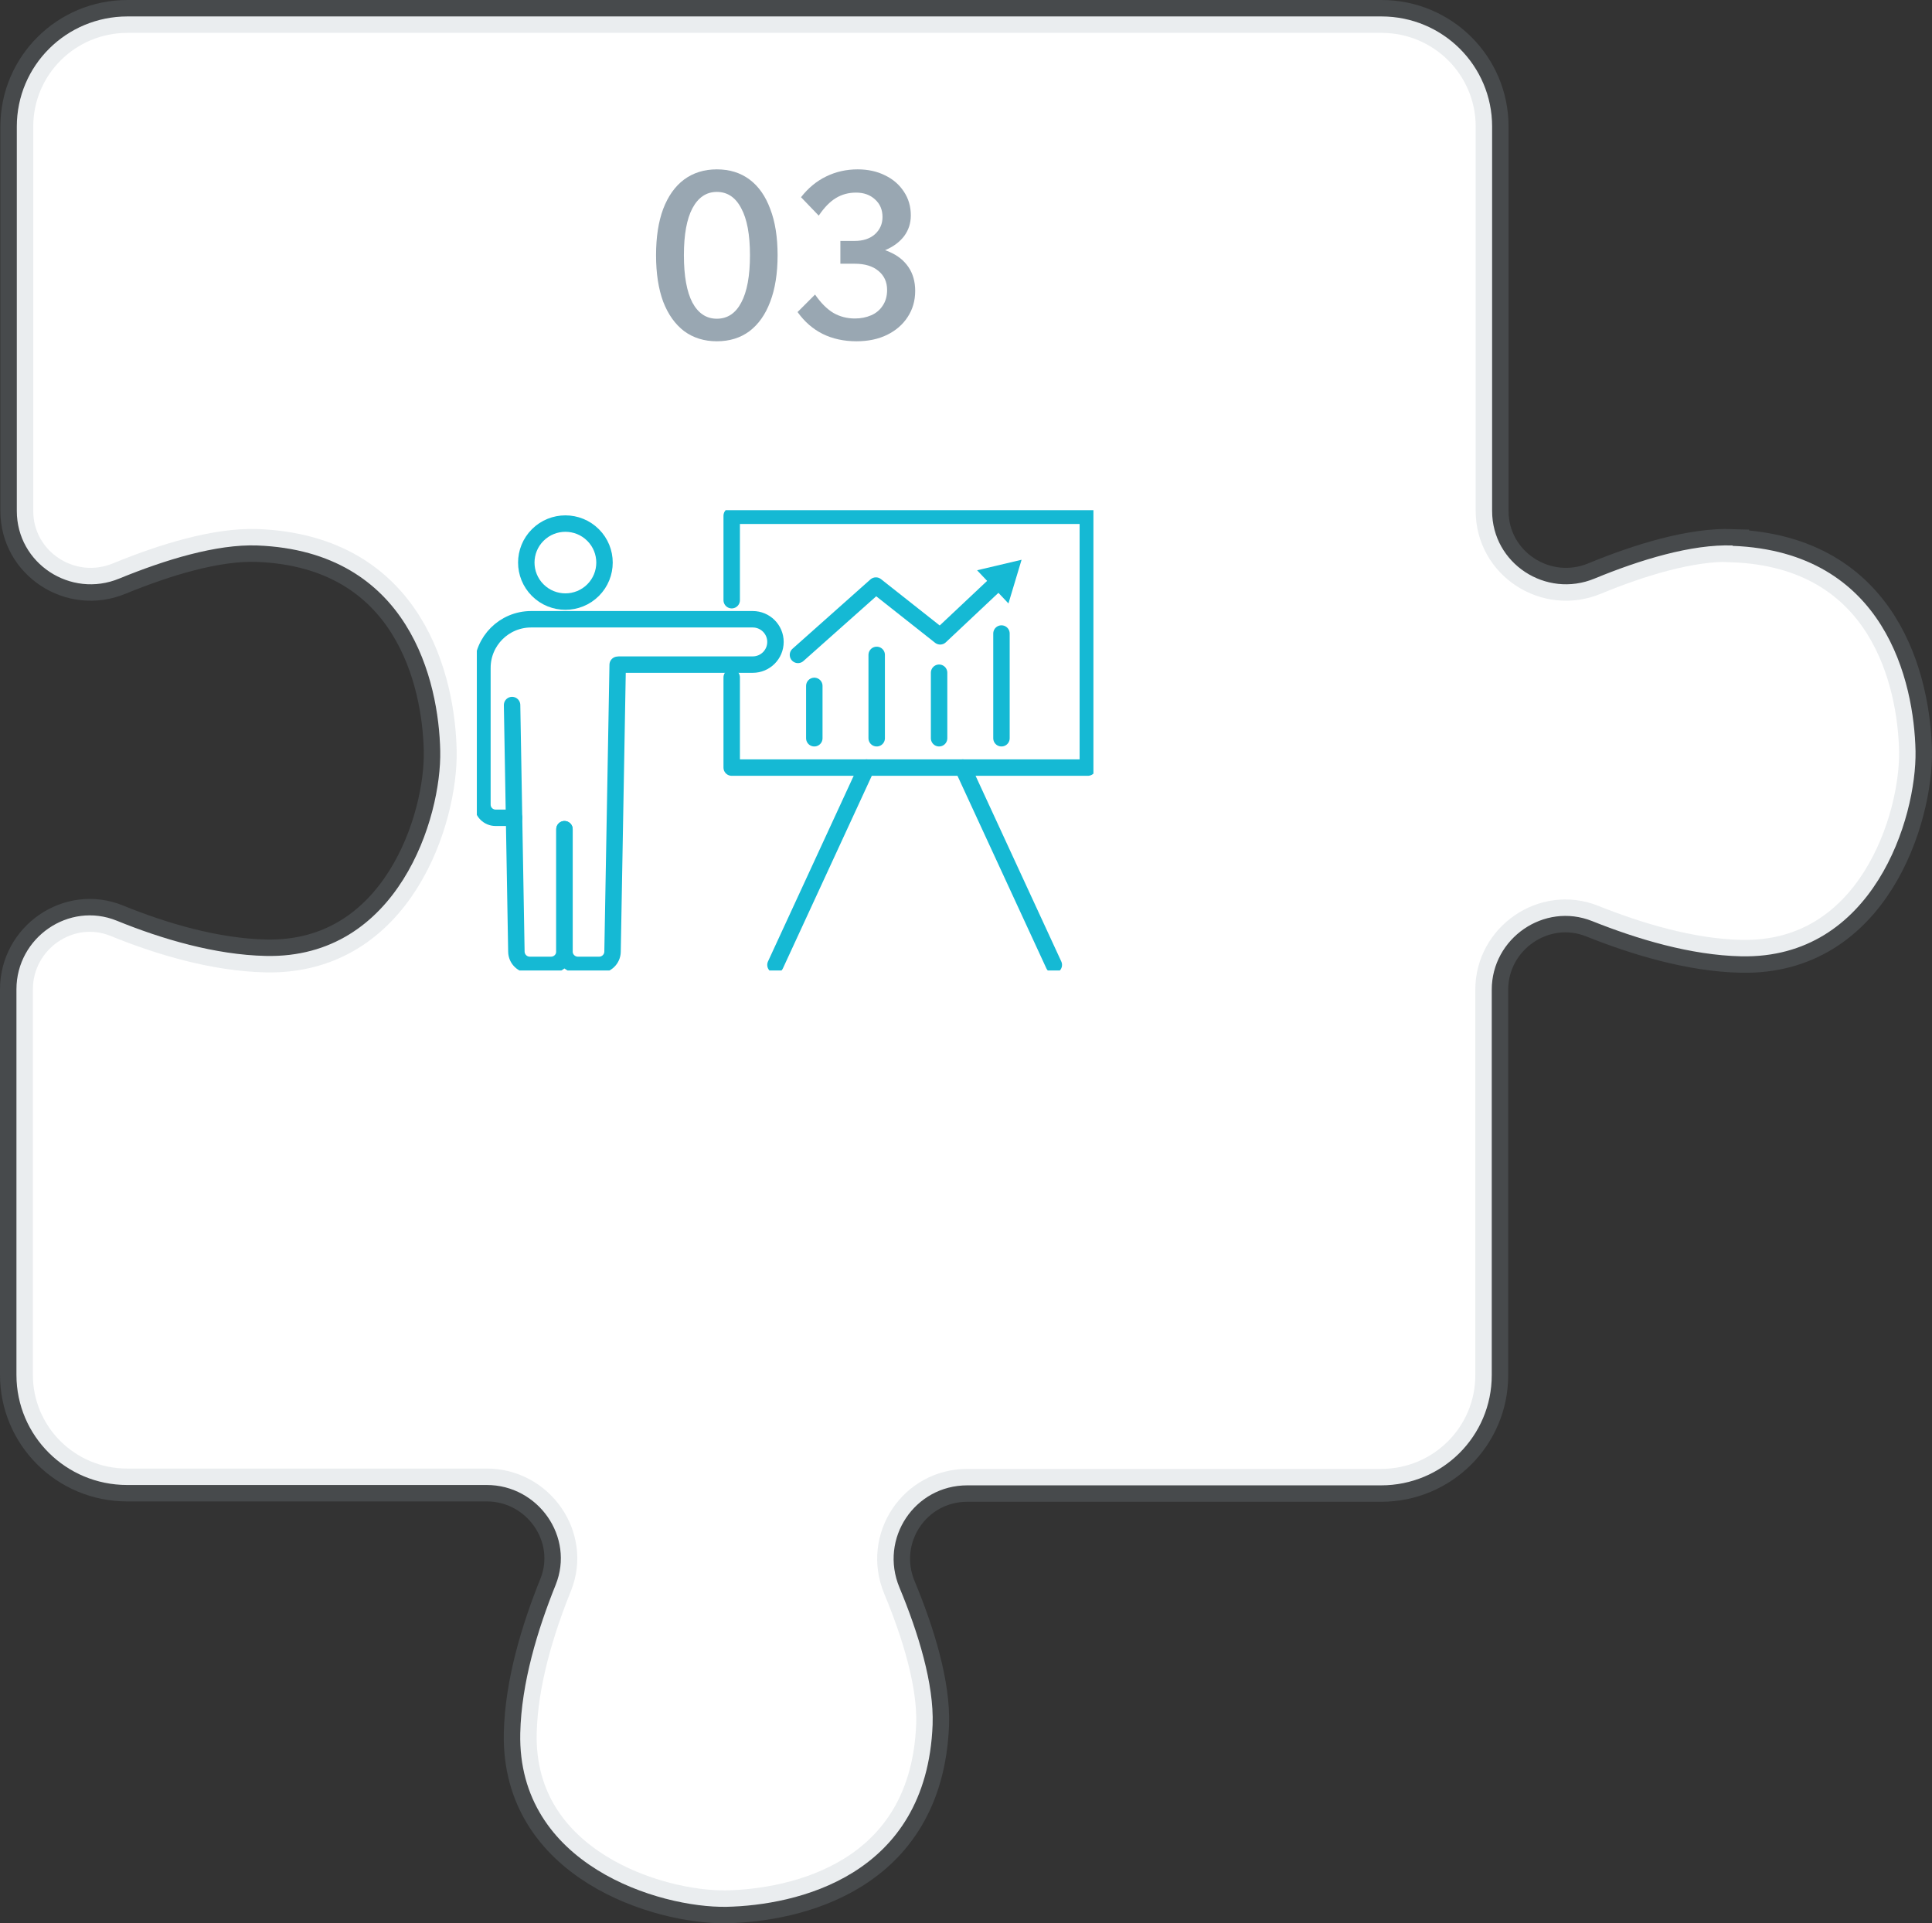 <svg width="235" height="234" viewBox="0 0 235 234" fill="none" xmlns="http://www.w3.org/2000/svg">
<rect x="0" y="0" width="235" height="234" fill="#333333" stroke="none"/>
<path d="M210.746 66.367C205.766 66.189 199.485 68.109 193.967 70.387C188.045 72.844 181.495 68.556 181.495 62.168V15.4C181.495 7.986 175.484 2 168.036 2H15.504C8.056 2 2.045 7.986 2.045 15.4V62.168C2.045 68.556 8.595 72.844 14.517 70.387C20.08 68.109 26.316 66.189 31.295 66.367C49.868 67.082 53.368 82.984 53.547 91.337C53.727 99.466 48.433 116.664 32.327 116.306C26.181 116.172 19.676 114.252 14.203 112.018C8.37 109.651 2 114.073 2 120.371V167.273C2 174.688 8.012 180.674 15.459 180.674H59.2C65.481 180.674 69.922 187.016 67.589 192.823C65.391 198.273 63.417 204.75 63.282 210.869C62.923 226.905 80.195 232.132 88.361 231.997C96.75 231.819 112.721 228.379 113.439 209.842C113.618 204.884 111.689 198.63 109.401 193.136C106.934 187.195 111.24 180.718 117.656 180.718H167.992C175.439 180.718 181.45 174.733 181.45 167.318V120.416C181.45 114.162 187.821 109.74 193.653 112.063C199.126 114.252 205.631 116.217 211.777 116.351C227.883 116.708 233.132 99.511 232.997 91.381C232.818 83.028 229.364 67.126 210.746 66.412V66.367Z" fill="white" stroke="#99A7B2" stroke-opacity="0.2" stroke-width="4" stroke-miterlimit="10"/>
<g clip-path="url(#clip0_1350_12023)">
<path d="M72.137 71.803C73.994 69.95 73.994 66.946 72.137 65.093C70.279 63.24 67.267 63.24 65.409 65.093C63.552 66.946 63.552 69.95 65.409 71.803C67.267 73.656 70.279 73.656 72.137 71.803Z" stroke="#15B9D4" stroke-width="2" stroke-linecap="round" stroke-linejoin="round"/>
<path d="M68.659 100.888V115.766C68.659 116.666 67.928 117.395 67.025 117.395H64.445C63.553 117.395 62.828 116.684 62.811 115.794L62.287 85.782" stroke="#15B9D4" stroke-width="2" stroke-linecap="round" stroke-linejoin="round"/>
<path d="M68.659 100.888V115.766C68.659 116.666 69.391 117.396 70.293 117.396H72.873C73.765 117.396 74.491 116.684 74.507 115.794L75.132 80.879" stroke="#15B9D4" stroke-width="2" stroke-linecap="round" stroke-linejoin="round"/>
<path d="M62.533 99.499H60.284C59.398 99.499 58.68 98.783 58.68 97.899V81.253C58.68 77.989 61.333 75.343 64.605 75.343H91.558C93.086 75.343 94.324 76.578 94.324 78.102C94.324 79.626 93.086 80.861 91.558 80.861H75.38" stroke="#15B9D4" stroke-width="2" stroke-linecap="round" stroke-linejoin="round"/>
<path d="M89.001 73.023V62.752H132.319V93.39H89.001V82.417" stroke="#15B9D4" stroke-width="2" stroke-linecap="round" stroke-linejoin="round"/>
<path d="M97.061 79.679L106.541 71.244L114.359 77.421L121.349 70.844" stroke="#15B9D4" stroke-width="2" stroke-linecap="round" stroke-linejoin="round"/>
<path d="M122.203 71.476L120.768 69.957L122.804 69.476L122.203 71.476Z" stroke="#15B9D4" stroke-width="2"/>
<path d="M106.637 79.679V89.821" stroke="#15B9D4" stroke-width="2" stroke-linecap="round" stroke-linejoin="round"/>
<path d="M114.227 81.849V89.821" stroke="#15B9D4" stroke-width="2" stroke-linecap="round" stroke-linejoin="round"/>
<path d="M121.814 77.08V89.821" stroke="#15B9D4" stroke-width="2" stroke-linecap="round" stroke-linejoin="round"/>
<path d="M99.049 83.451V89.821" stroke="#15B9D4" stroke-width="2" stroke-linecap="round" stroke-linejoin="round"/>
<path d="M105.4 93.39L94.324 117.396" stroke="#15B9D4" stroke-width="2" stroke-linecap="round" stroke-linejoin="round"/>
<path d="M117.104 93.39L128.181 117.396" stroke="#15B9D4" stroke-width="2" stroke-linecap="round" stroke-linejoin="round"/>
</g>
<path d="M97.012 37.966L99.14 35.838C99.849 36.865 100.596 37.611 101.38 38.078C102.164 38.526 103.032 38.75 103.984 38.75C104.712 38.75 105.374 38.619 105.972 38.358C106.569 38.097 107.036 37.705 107.372 37.182C107.726 36.659 107.904 36.025 107.904 35.278C107.904 34.307 107.549 33.533 106.84 32.954C106.149 32.375 105.188 32.086 103.956 32.086H102.22V29.314H103.956C104.982 29.314 105.804 29.043 106.42 28.502C107.036 27.942 107.344 27.242 107.344 26.402C107.344 25.525 107.045 24.815 106.448 24.274C105.85 23.714 105.076 23.434 104.124 23.434C103.209 23.434 102.388 23.658 101.66 24.106C100.95 24.535 100.26 25.245 99.588 26.234L97.432 23.994C98.309 22.874 99.326 22.034 100.484 21.474C101.66 20.895 102.938 20.606 104.32 20.606C105.57 20.606 106.681 20.849 107.652 21.334C108.622 21.801 109.388 22.463 109.948 23.322C110.508 24.162 110.788 25.123 110.788 26.206C110.788 27.158 110.517 27.998 109.976 28.726C109.434 29.435 108.688 29.995 107.736 30.406C106.784 30.817 105.682 31.022 104.432 31.022L104.712 29.986C106.056 29.986 107.222 30.21 108.212 30.658C109.201 31.087 109.966 31.703 110.508 32.506C111.049 33.309 111.32 34.27 111.32 35.39C111.32 36.585 111.012 37.649 110.396 38.582C109.798 39.497 108.968 40.215 107.904 40.738C106.84 41.261 105.598 41.522 104.18 41.522C102.649 41.522 101.277 41.223 100.064 40.626C98.869 40.029 97.852 39.142 97.012 37.966Z" fill="#99A7B2"/>
<path d="M87.191 38.778C88.479 38.778 89.469 38.125 90.159 36.818C90.869 35.493 91.223 33.57 91.223 31.05C91.223 28.549 90.869 26.645 90.159 25.338C89.469 24.013 88.479 23.35 87.191 23.35C85.922 23.35 84.933 24.013 84.223 25.338C83.533 26.645 83.187 28.549 83.187 31.05C83.187 33.57 83.533 35.493 84.223 36.818C84.933 38.125 85.922 38.778 87.191 38.778ZM87.191 41.522C85.661 41.522 84.335 41.111 83.215 40.29C82.114 39.45 81.265 38.255 80.667 36.706C80.089 35.138 79.799 33.253 79.799 31.05C79.799 28.847 80.089 26.971 80.667 25.422C81.265 23.854 82.114 22.659 83.215 21.838C84.335 21.017 85.661 20.606 87.191 20.606C88.741 20.606 90.066 21.017 91.167 21.838C92.269 22.659 93.109 23.854 93.687 25.422C94.285 26.971 94.583 28.847 94.583 31.05C94.583 33.253 94.285 35.138 93.687 36.706C93.109 38.255 92.269 39.45 91.167 40.29C90.066 41.111 88.741 41.522 87.191 41.522Z" fill="#99A7B2"/>
<defs>
<clipPath id="clip0_1350_12023">
<rect width="75" height="56" fill="white" transform="translate(58 62.074)"/>
</clipPath>
</defs>
</svg>
